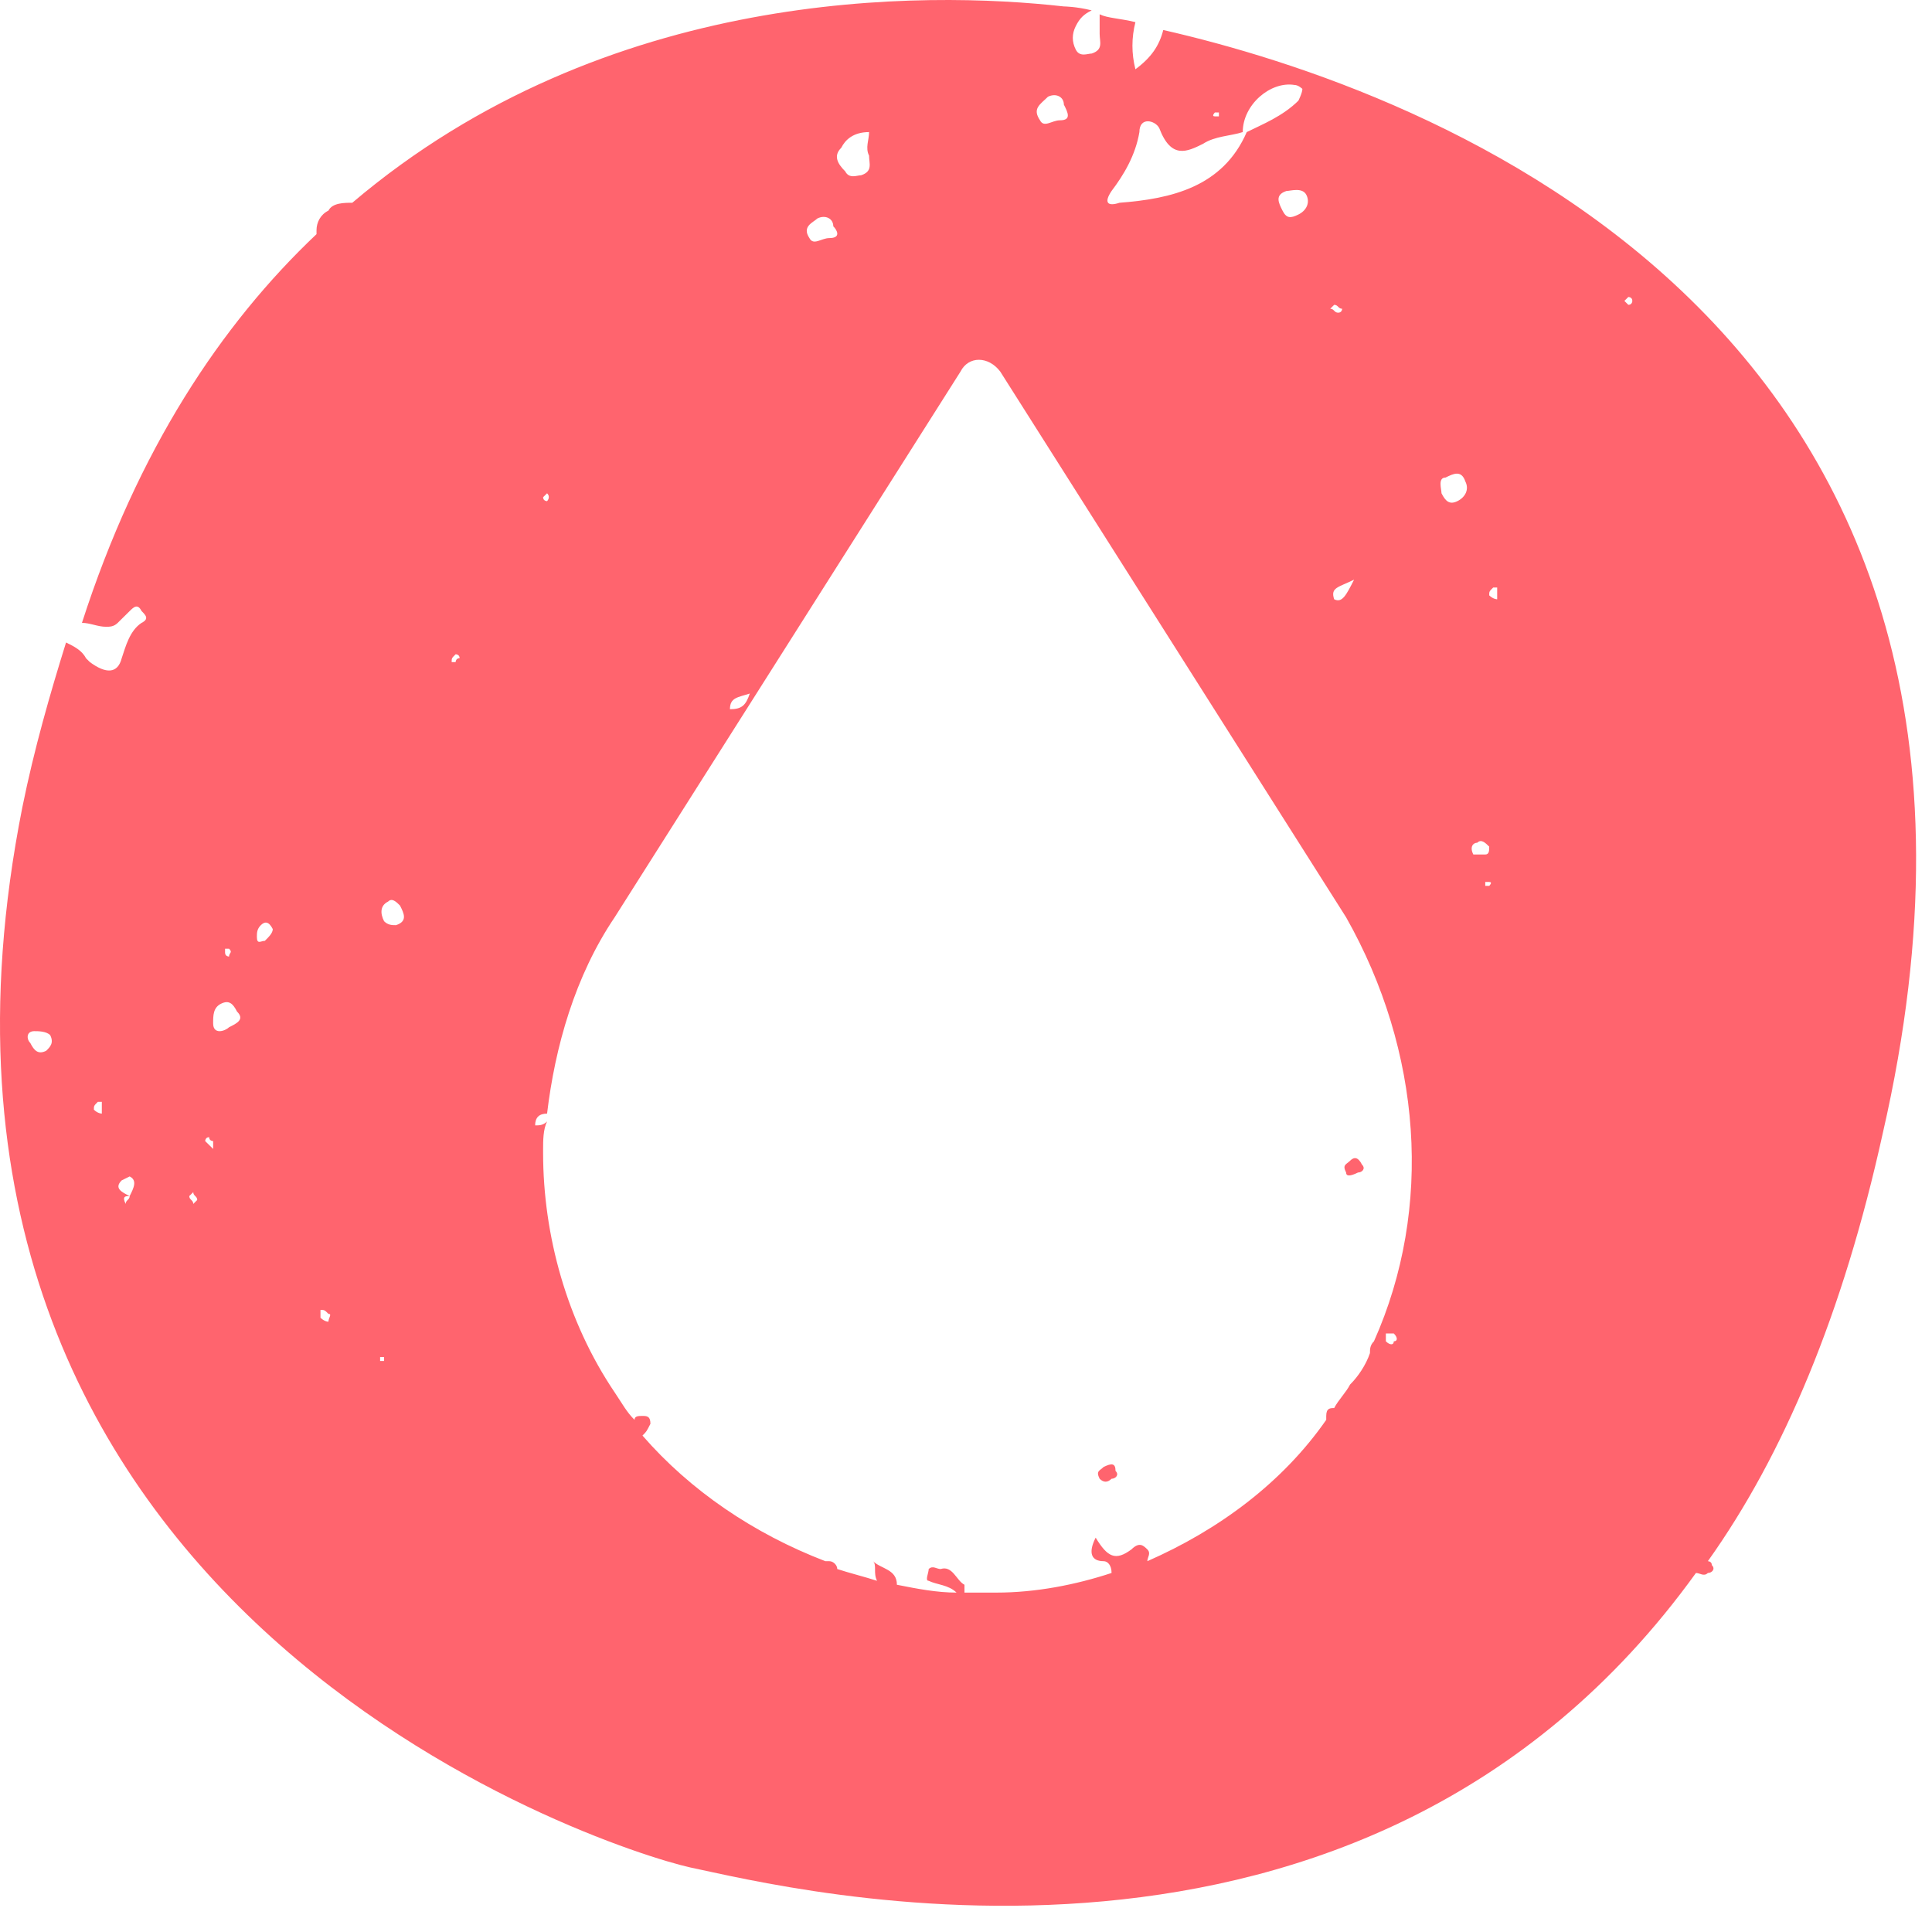 <svg width="81" height="80" viewBox="0 0 81 80" fill="none" xmlns="http://www.w3.org/2000/svg">
<path d="M46.269 61.505C46.103 61.669 45.936 61.669 46.103 61.999C46.269 62.163 46.436 62.163 46.603 61.999C46.769 61.999 46.936 61.834 46.769 61.669C46.769 61.34 46.603 61.34 46.269 61.505Z" fill="#FF646E"/>
<path d="M48.77 1.258C48.603 1.916 48.27 2.41 47.603 2.904C47.436 2.245 47.436 1.587 47.603 0.929C46.936 0.764 46.436 0.764 46.103 0.599C46.103 0.929 46.103 1.258 46.103 1.422C46.103 1.752 46.27 2.081 45.77 2.245C45.603 2.245 45.27 2.41 45.103 2.081C44.936 1.752 44.936 1.422 45.103 1.093C45.27 0.764 45.436 0.599 45.77 0.435C45.103 0.27 44.603 0.27 44.603 0.27C38.77 -0.388 25.436 -0.553 14.77 8.501C14.436 8.501 13.936 8.501 13.77 8.83C13.436 8.994 13.27 9.324 13.27 9.653V9.817C9.269 13.603 5.769 18.871 3.436 26.114C3.769 26.114 4.103 26.278 4.436 26.278C4.603 26.278 4.769 26.278 4.936 26.114C5.103 25.949 5.269 25.785 5.436 25.62C5.603 25.455 5.769 25.291 5.936 25.62C6.103 25.785 6.269 25.949 5.936 26.114C5.436 26.443 5.269 27.101 5.103 27.595C4.936 28.254 4.436 28.254 3.769 27.76C3.769 27.76 3.769 27.76 3.603 27.595C3.436 27.266 3.103 27.101 2.769 26.937C2.103 29.077 1.436 31.381 0.936 33.85C-5.731 67.431 25.27 77.472 28.936 78.295C32.936 79.118 57.103 85.373 71.103 65.949C71.269 65.949 71.436 66.114 71.603 65.949C71.769 65.949 71.936 65.784 71.769 65.62C71.769 65.455 71.603 65.455 71.603 65.455C74.769 61.011 77.269 55.085 78.936 47.513C86.769 13.439 59.603 3.727 48.77 1.258ZM1.936 44.056C1.603 44.221 1.436 44.056 1.269 43.727C1.103 43.562 1.103 43.233 1.436 43.233C1.603 43.233 1.936 43.233 2.103 43.398C2.269 43.727 2.103 43.892 1.936 44.056ZM4.269 46.69C4.269 46.69 4.103 46.69 3.936 46.525C3.936 46.361 3.936 46.361 4.103 46.196H4.269C4.269 46.361 4.269 46.525 4.269 46.69ZM5.436 50.147C5.436 50.311 5.269 50.311 5.269 50.476C5.103 50.147 5.269 50.147 5.436 50.147C5.436 49.982 5.436 49.982 5.436 50.147C5.103 49.982 4.769 49.817 5.103 49.488L5.436 49.324C5.769 49.488 5.603 49.817 5.436 50.147C5.436 49.982 5.436 49.982 5.436 50.147ZM9.436 39.776H9.603C9.769 39.941 9.603 39.941 9.603 40.105C9.603 40.105 9.436 40.105 9.436 39.941V39.776ZM8.103 50.476C8.103 50.311 7.936 50.311 7.936 50.147L8.103 49.982C8.103 50.147 8.269 50.147 8.269 50.311L8.103 50.476ZM8.936 48.171C8.769 48.007 8.769 48.007 8.603 47.842C8.603 47.842 8.603 47.678 8.769 47.678C8.769 47.842 8.936 47.842 8.936 47.842C8.936 48.007 8.936 48.007 8.936 48.171ZM9.603 43.068C9.436 43.233 8.936 43.398 8.936 42.904C8.936 42.575 8.936 42.245 9.269 42.081C9.603 41.916 9.769 42.081 9.936 42.41C10.27 42.739 9.936 42.904 9.603 43.068ZM11.103 39.447C10.936 39.447 10.77 39.612 10.77 39.282C10.77 39.118 10.77 38.953 10.936 38.789C11.103 38.624 11.27 38.624 11.436 38.953C11.436 39.118 11.27 39.282 11.103 39.447ZM13.77 55.414C13.603 55.414 13.436 55.249 13.436 55.249C13.436 55.249 13.436 55.085 13.436 54.92C13.603 54.92 13.603 54.92 13.77 55.085C13.936 55.085 13.77 55.249 13.77 55.414ZM55.936 12.78C56.103 12.78 56.103 12.945 56.27 12.945C56.27 12.945 56.27 13.11 56.103 13.11C55.936 13.11 55.936 12.945 55.77 12.945C55.77 12.945 55.77 12.945 55.936 12.78ZM56.77 24.303C56.436 24.961 56.27 25.291 55.936 25.126C55.77 24.632 56.103 24.632 56.77 24.303ZM50.936 4.715H51.103V4.879H50.936C50.77 4.879 50.936 4.715 50.936 4.715ZM46.603 8.007C47.103 7.348 47.603 6.525 47.77 5.538C47.77 4.879 48.436 5.044 48.603 5.373C49.103 6.69 49.77 6.361 50.436 6.031C50.936 5.702 51.603 5.702 52.103 5.538C52.103 4.385 53.27 3.398 54.27 3.562C54.436 3.562 54.603 3.727 54.603 3.727C54.603 3.891 54.436 4.221 54.436 4.221C53.77 4.879 52.936 5.208 52.27 5.538C51.27 7.842 49.103 8.336 46.936 8.501C46.436 8.665 46.27 8.501 46.603 8.007ZM54.436 8.994C54.103 9.159 53.936 9.159 53.77 8.83C53.603 8.501 53.436 8.171 53.936 8.007C54.103 8.007 54.603 7.842 54.77 8.171C54.936 8.501 54.77 8.83 54.436 8.994ZM43.936 4.056C44.27 3.891 44.603 4.056 44.603 4.385C44.77 4.715 44.936 5.044 44.436 5.044C44.103 5.044 43.77 5.373 43.603 5.044C43.27 4.55 43.603 4.385 43.936 4.056ZM35.27 6.196C35.436 5.867 35.77 5.538 36.436 5.538C36.436 5.867 36.27 6.196 36.436 6.525C36.436 6.854 36.603 7.184 36.103 7.348C35.936 7.348 35.603 7.513 35.436 7.184C35.103 6.854 34.936 6.525 35.27 6.196ZM34.27 9.159C34.603 8.994 34.936 9.159 34.936 9.488C35.103 9.653 35.27 9.982 34.77 9.982C34.436 9.982 34.103 10.311 33.936 9.982C33.603 9.488 34.103 9.324 34.27 9.159ZM31.436 29.077C31.27 29.57 31.103 29.735 30.603 29.735C30.603 29.241 30.936 29.241 31.436 29.077ZM22.936 20.682C22.936 20.682 23.103 20.682 22.936 20.682C23.103 20.846 22.936 21.011 22.936 21.011C22.936 21.011 22.77 21.011 22.77 20.846L22.936 20.682ZM16.103 57.06H15.936V56.896H16.103V57.06ZM16.603 38.789C16.436 38.789 16.27 38.789 16.103 38.624C15.936 38.295 15.936 37.966 16.27 37.801C16.436 37.636 16.603 37.801 16.77 37.966C16.936 38.295 17.103 38.624 16.603 38.789ZM19.103 27.76H18.936C18.936 27.595 18.936 27.595 19.103 27.431C19.103 27.431 19.27 27.431 19.27 27.595C19.103 27.595 19.103 27.76 19.103 27.76ZM58.436 56.237C58.436 56.402 58.27 56.402 58.103 56.237C58.103 56.237 58.103 56.072 58.103 55.908H58.436C58.603 56.072 58.603 56.237 58.436 56.237ZM57.603 56.237C57.436 56.402 57.436 56.566 57.436 56.731C57.27 57.225 56.936 57.719 56.603 58.048C56.436 58.377 56.103 58.706 55.936 59.035C55.77 59.035 55.603 59.035 55.603 59.365C55.603 59.365 55.603 59.365 55.603 59.529C53.77 62.163 51.103 64.138 48.103 65.455C48.103 65.291 48.27 65.126 48.103 64.961C47.936 64.797 47.77 64.632 47.436 64.961C46.77 65.455 46.436 65.291 45.936 64.468C45.603 65.126 45.77 65.455 46.27 65.455C46.436 65.455 46.603 65.62 46.603 65.949C45.103 66.443 43.436 66.772 41.77 66.772C41.436 66.772 41.27 66.772 40.936 66.772C40.77 66.772 40.603 66.772 40.436 66.772C40.436 66.608 40.436 66.608 40.436 66.443C40.103 66.278 39.936 65.62 39.436 65.784C39.27 65.784 39.103 65.62 38.936 65.784C38.936 65.949 38.77 66.278 38.936 66.278C39.27 66.443 39.77 66.443 40.103 66.772C39.27 66.772 38.436 66.608 37.603 66.443C37.603 65.784 36.936 65.784 36.603 65.455C36.77 65.62 36.603 65.949 36.77 66.278C36.27 66.114 35.603 65.949 35.103 65.784C35.103 65.62 34.936 65.455 34.77 65.455C34.603 65.455 34.603 65.455 34.603 65.455C31.603 64.303 28.936 62.492 26.936 60.188C27.103 60.023 27.103 60.023 27.27 59.694C27.27 59.365 27.103 59.365 26.936 59.365C26.77 59.365 26.603 59.365 26.603 59.529C26.27 59.2 26.103 58.871 25.77 58.377C23.77 55.414 22.77 51.793 22.77 48.336V48.171C22.77 47.842 22.77 47.348 22.936 47.019C22.77 47.184 22.603 47.184 22.436 47.184C22.436 46.854 22.603 46.69 22.936 46.69C23.27 43.892 24.103 40.928 25.77 38.459L40.27 15.579C40.603 14.92 41.436 14.92 41.936 15.579L56.436 38.459C59.603 44.056 60.103 50.64 57.603 56.237ZM61.103 21.011C60.77 21.175 60.603 21.011 60.436 20.682C60.436 20.517 60.27 20.023 60.603 20.023C60.936 19.859 61.27 19.694 61.436 20.188C61.603 20.517 61.436 20.846 61.103 21.011ZM61.77 35.826C61.603 35.496 61.77 35.332 61.936 35.332C62.103 35.167 62.27 35.332 62.436 35.496C62.436 35.661 62.436 35.826 62.27 35.826C62.103 35.826 61.936 35.826 61.77 35.826ZM62.436 37.142H62.27V36.978H62.436C62.603 36.978 62.436 37.142 62.436 37.142ZM62.77 25.126C62.77 25.126 62.603 25.126 62.436 24.961C62.436 24.797 62.436 24.797 62.603 24.632H62.77C62.77 24.961 62.77 25.126 62.77 25.126ZM68.269 12.78L68.103 12.616L68.269 12.451C68.269 12.451 68.436 12.451 68.436 12.616C68.436 12.616 68.436 12.78 68.269 12.78Z" fill="#FF646E"/>
<path d="M56.936 49.159C57.103 49.159 57.27 48.994 57.103 48.83C56.936 48.5 56.77 48.5 56.603 48.665C56.436 48.83 56.27 48.83 56.436 49.159C56.436 49.323 56.603 49.323 56.936 49.159Z" fill="#FF646E"/>
</svg>
